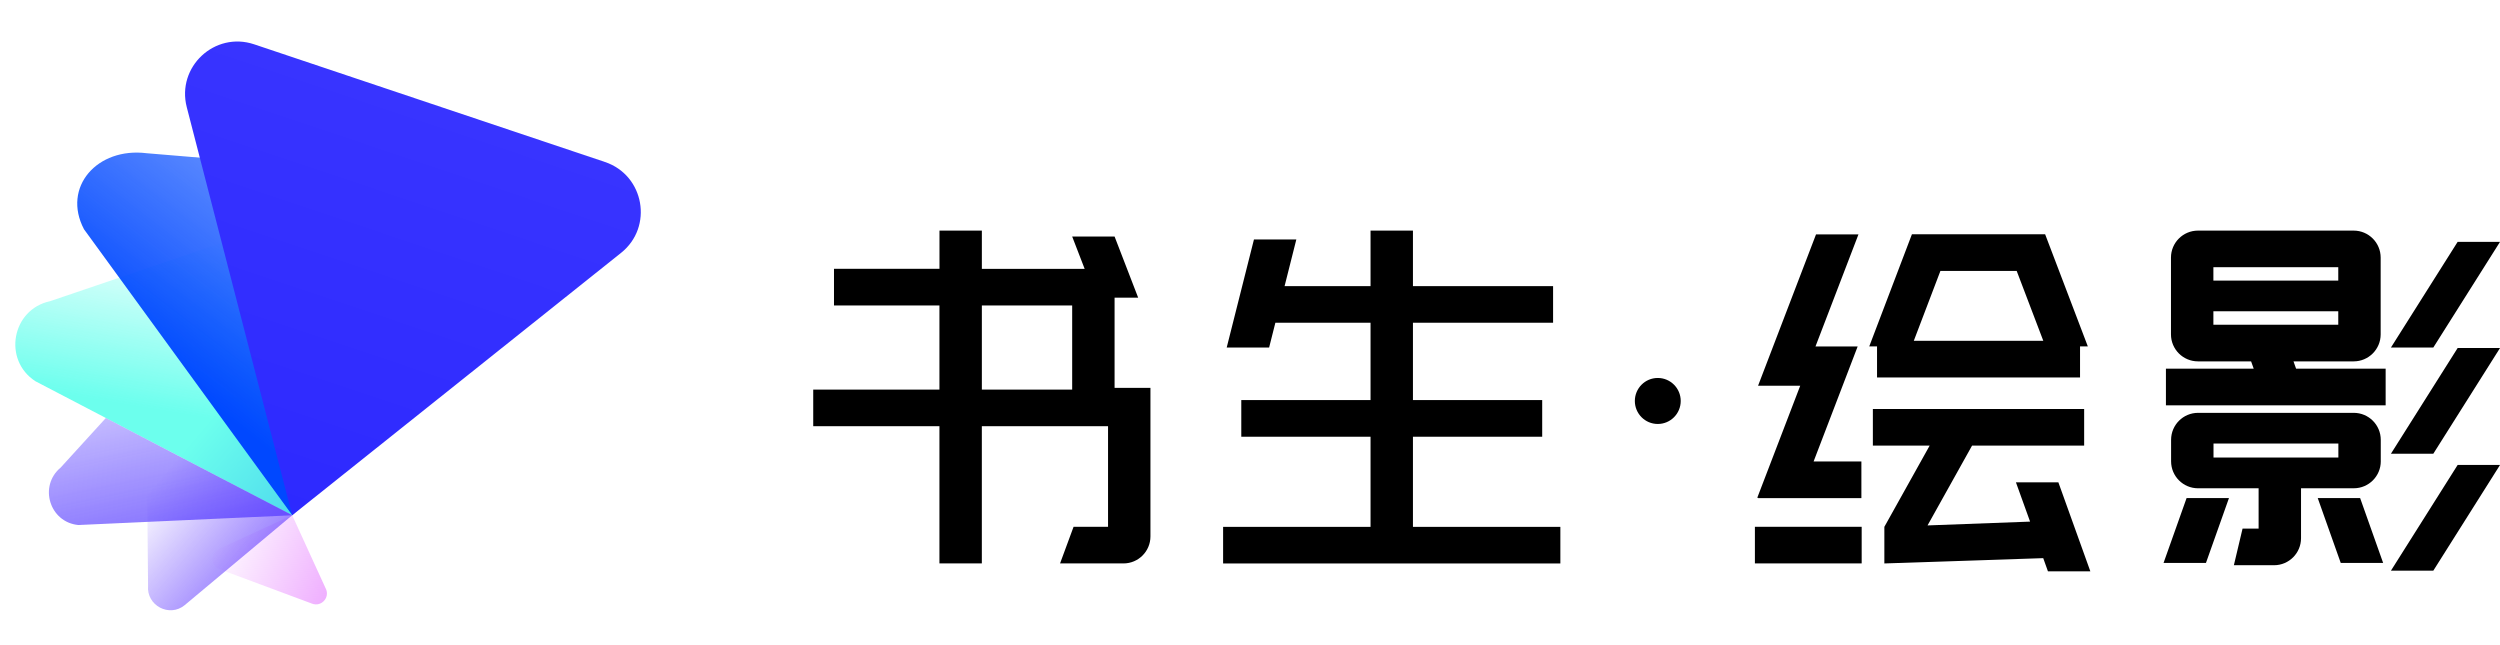<svg width="124" height="32" viewBox="0 0 124 32" fill="none" xmlns="http://www.w3.org/2000/svg">
<path d="M70.082 26.131V21.661H76.493V19.843H70.082V16.009H77.033V14.192H70.082V11.438H67.979V14.192H63.715L64.298 11.878H62.196L60.844 17.239H62.948L63.258 16.009H67.979V19.843H61.568V21.661H67.979V26.131H60.666V27.947H67.979H70.082H77.394V26.131H70.082Z" fill="black"/>
<path d="M124.001 11.996H121.899L118.59 17.238H120.692L124.001 11.996Z" fill="black"/>
<path d="M118.59 22.505H120.692L124.001 17.262H121.899L118.59 22.505Z" fill="black"/>
<path d="M118.59 28.306H120.692L124.001 23.062H121.899L118.59 28.306Z" fill="black"/>
<path d="M107.312 27.922H109.415L110.557 24.703H108.455L107.312 27.922Z" fill="black"/>
<path d="M114.959 24.703L116.101 27.922H118.204L117.062 24.703H114.959Z" fill="black"/>
<path d="M118.086 22.88V21.816C118.086 21.077 117.487 20.477 116.747 20.477H109.024C108.286 20.477 107.686 21.076 107.686 21.816V22.88C107.686 23.619 108.284 24.219 109.024 24.219H112.027V26.218H111.231L110.8 28.035H112.793C113.531 28.035 114.131 27.436 114.131 26.696V24.218H116.749C117.487 24.218 118.087 23.619 118.087 22.879L118.086 22.88ZM115.983 22.692H109.79V21.998H115.983V22.692Z" fill="black"/>
<path d="M113.759 17.924H116.742C117.48 17.924 118.081 17.325 118.081 16.585V12.777C118.081 12.038 117.482 11.438 116.742 11.438H109.019C108.28 11.438 107.68 12.037 107.68 12.777V16.585C107.68 17.324 108.279 17.924 109.019 17.924H111.654L111.784 18.286H107.43V20.103H118.328V18.286H113.886L113.757 17.924H113.759ZM109.784 13.254H115.978V13.917H109.784V13.254ZM109.784 16.106V15.439H115.978V16.106H109.784Z" fill="black"/>
<path d="M92.339 26.129H87.043V27.945H92.339V26.129Z" fill="black"/>
<path d="M93.102 18.722H103.17V17.181H103.556L101.439 11.621H94.831L92.715 17.181H93.101V18.722H93.102ZM96.242 13.439H100.028L101.348 16.905H94.924L96.244 13.439H96.242Z" fill="black"/>
<path d="M87.207 24.69L87.2 24.708H92.325V22.89H89.954L92.14 17.184H90.048L92.18 11.625H90.075L87.2 19.132H89.291L87.16 24.69H87.207Z" fill="black"/>
<path d="M102.095 23.923H99.99L100.692 25.872L95.606 26.061L97.814 22.103H103.374V20.285H92.894V22.103H95.711L93.464 26.131V27.947L101.344 27.684L101.578 28.338H103.681L102.095 23.923Z" fill="black"/>
<path d="M55.283 19.241V14.764H56.453L55.283 11.732H53.18L53.799 13.335H48.7V11.438H46.598V13.333H41.366V15.15H46.596V19.323H40.336V21.14H46.596V27.946H48.699V21.14H54.959V26.129H53.249L52.579 27.946H55.724C56.462 27.946 57.062 27.347 57.062 26.607V19.238H55.28L55.283 19.241ZM48.7 15.152H53.18V19.325H48.7V15.152Z" fill="black"/>
<ellipse cx="82.226" cy="19.888" rx="1.138" ry="1.141" fill="black"/>
<path opacity="0.6" d="M16.163 29.207L14.492 25.554L10.851 27.23C10.412 27.432 10.435 28.065 10.889 28.233L15.484 29.943C15.936 30.111 16.366 29.647 16.165 29.208L16.163 29.207Z" fill="url(#paint0_linear_4787_108087)"/>
<g style="mix-blend-mode:darken" opacity="0.7">
<path d="M9.17 30.007L14.491 25.559L9.219 18.297C8.584 17.529 7.339 17.914 7.247 18.907L7.344 29.041C7.252 30.035 8.403 30.645 9.169 30.009L9.17 30.007Z" fill="url(#paint1_linear_4787_108087)"/>
</g>
<g style="mix-blend-mode:hard-light" opacity="0.7">
<path d="M1.756 18.909L14.5 25.557L23.251 11.987C24.304 10.353 22.863 8.256 20.966 8.664L2.482 14.939C0.585 15.347 0.127 17.852 1.756 18.909Z" fill="url(#paint2_linear_4787_108087)"/>
</g>
<g style="mix-blend-mode:plus-darker" opacity="0.7">
<path fill-rule="evenodd" clip-rule="evenodd" d="M5.249 20.734L14.495 25.557L14.495 25.558L3.888 26.041C2.459 25.907 1.906 24.107 3.011 23.189L5.249 20.734Z" fill="url(#paint3_linear_4787_108087)"/>
</g>
<g style="mix-blend-mode:multiply">
<path d="M4.167 11.372L14.492 25.553L26.367 14.104C28.445 11.928 27.597 9.358 25.006 9.077L7.277 7.6C4.818 7.291 3.066 9.287 4.167 11.372Z" fill="url(#paint4_linear_4787_108087)"/>
</g>
<g style="mix-blend-mode:hard-light">
<path d="M14.492 25.558L9.264 5.318C8.747 3.317 10.65 1.542 12.607 2.198L21.305 5.116L30.004 8.034C31.961 8.691 32.417 11.257 30.804 12.543L14.492 25.558Z" fill="url(#paint5_linear_4787_108087)"/>
</g>
<defs>
<linearGradient id="paint0_linear_4787_108087" x1="16.391" y1="30.076" x2="10.351" y2="27.41" gradientUnits="userSpaceOnUse">
<stop stop-color="#E372FF"/>
<stop offset="1" stop-color="#E372FF" stop-opacity="0"/>
</linearGradient>
<linearGradient id="paint1_linear_4787_108087" x1="13.063" y1="27.039" x2="8.444" y2="23.105" gradientUnits="userSpaceOnUse">
<stop stop-color="#7654FF"/>
<stop offset="1" stop-color="#7654FF" stop-opacity="0"/>
</linearGradient>
<linearGradient id="paint2_linear_4787_108087" x1="8.309" y1="11.086" x2="6.812" y2="20.141" gradientUnits="userSpaceOnUse">
<stop stop-color="#2DFFE6" stop-opacity="0"/>
<stop offset="1" stop-color="#2DFFE6"/>
</linearGradient>
<linearGradient id="paint3_linear_4787_108087" x1="7.417" y1="14.169" x2="9.912" y2="26.038" gradientUnits="userSpaceOnUse">
<stop stop-color="#5237FF" stop-opacity="0"/>
<stop offset="1" stop-color="#5237FF"/>
</linearGradient>
<linearGradient id="paint4_linear_4787_108087" x1="29.756" y1="-4.802" x2="10.546" y2="20.177" gradientUnits="userSpaceOnUse">
<stop stop-color="#2D68FF" stop-opacity="0"/>
<stop offset="1" stop-color="#0048FF"/>
</linearGradient>
<linearGradient id="paint5_linear_4787_108087" x1="21.305" y1="5.116" x2="14.453" y2="25.545" gradientUnits="userSpaceOnUse">
<stop stop-color="#3834FF"/>
<stop offset="1" stop-color="#2D29FF"/>
</linearGradient>
</defs>
</svg>

